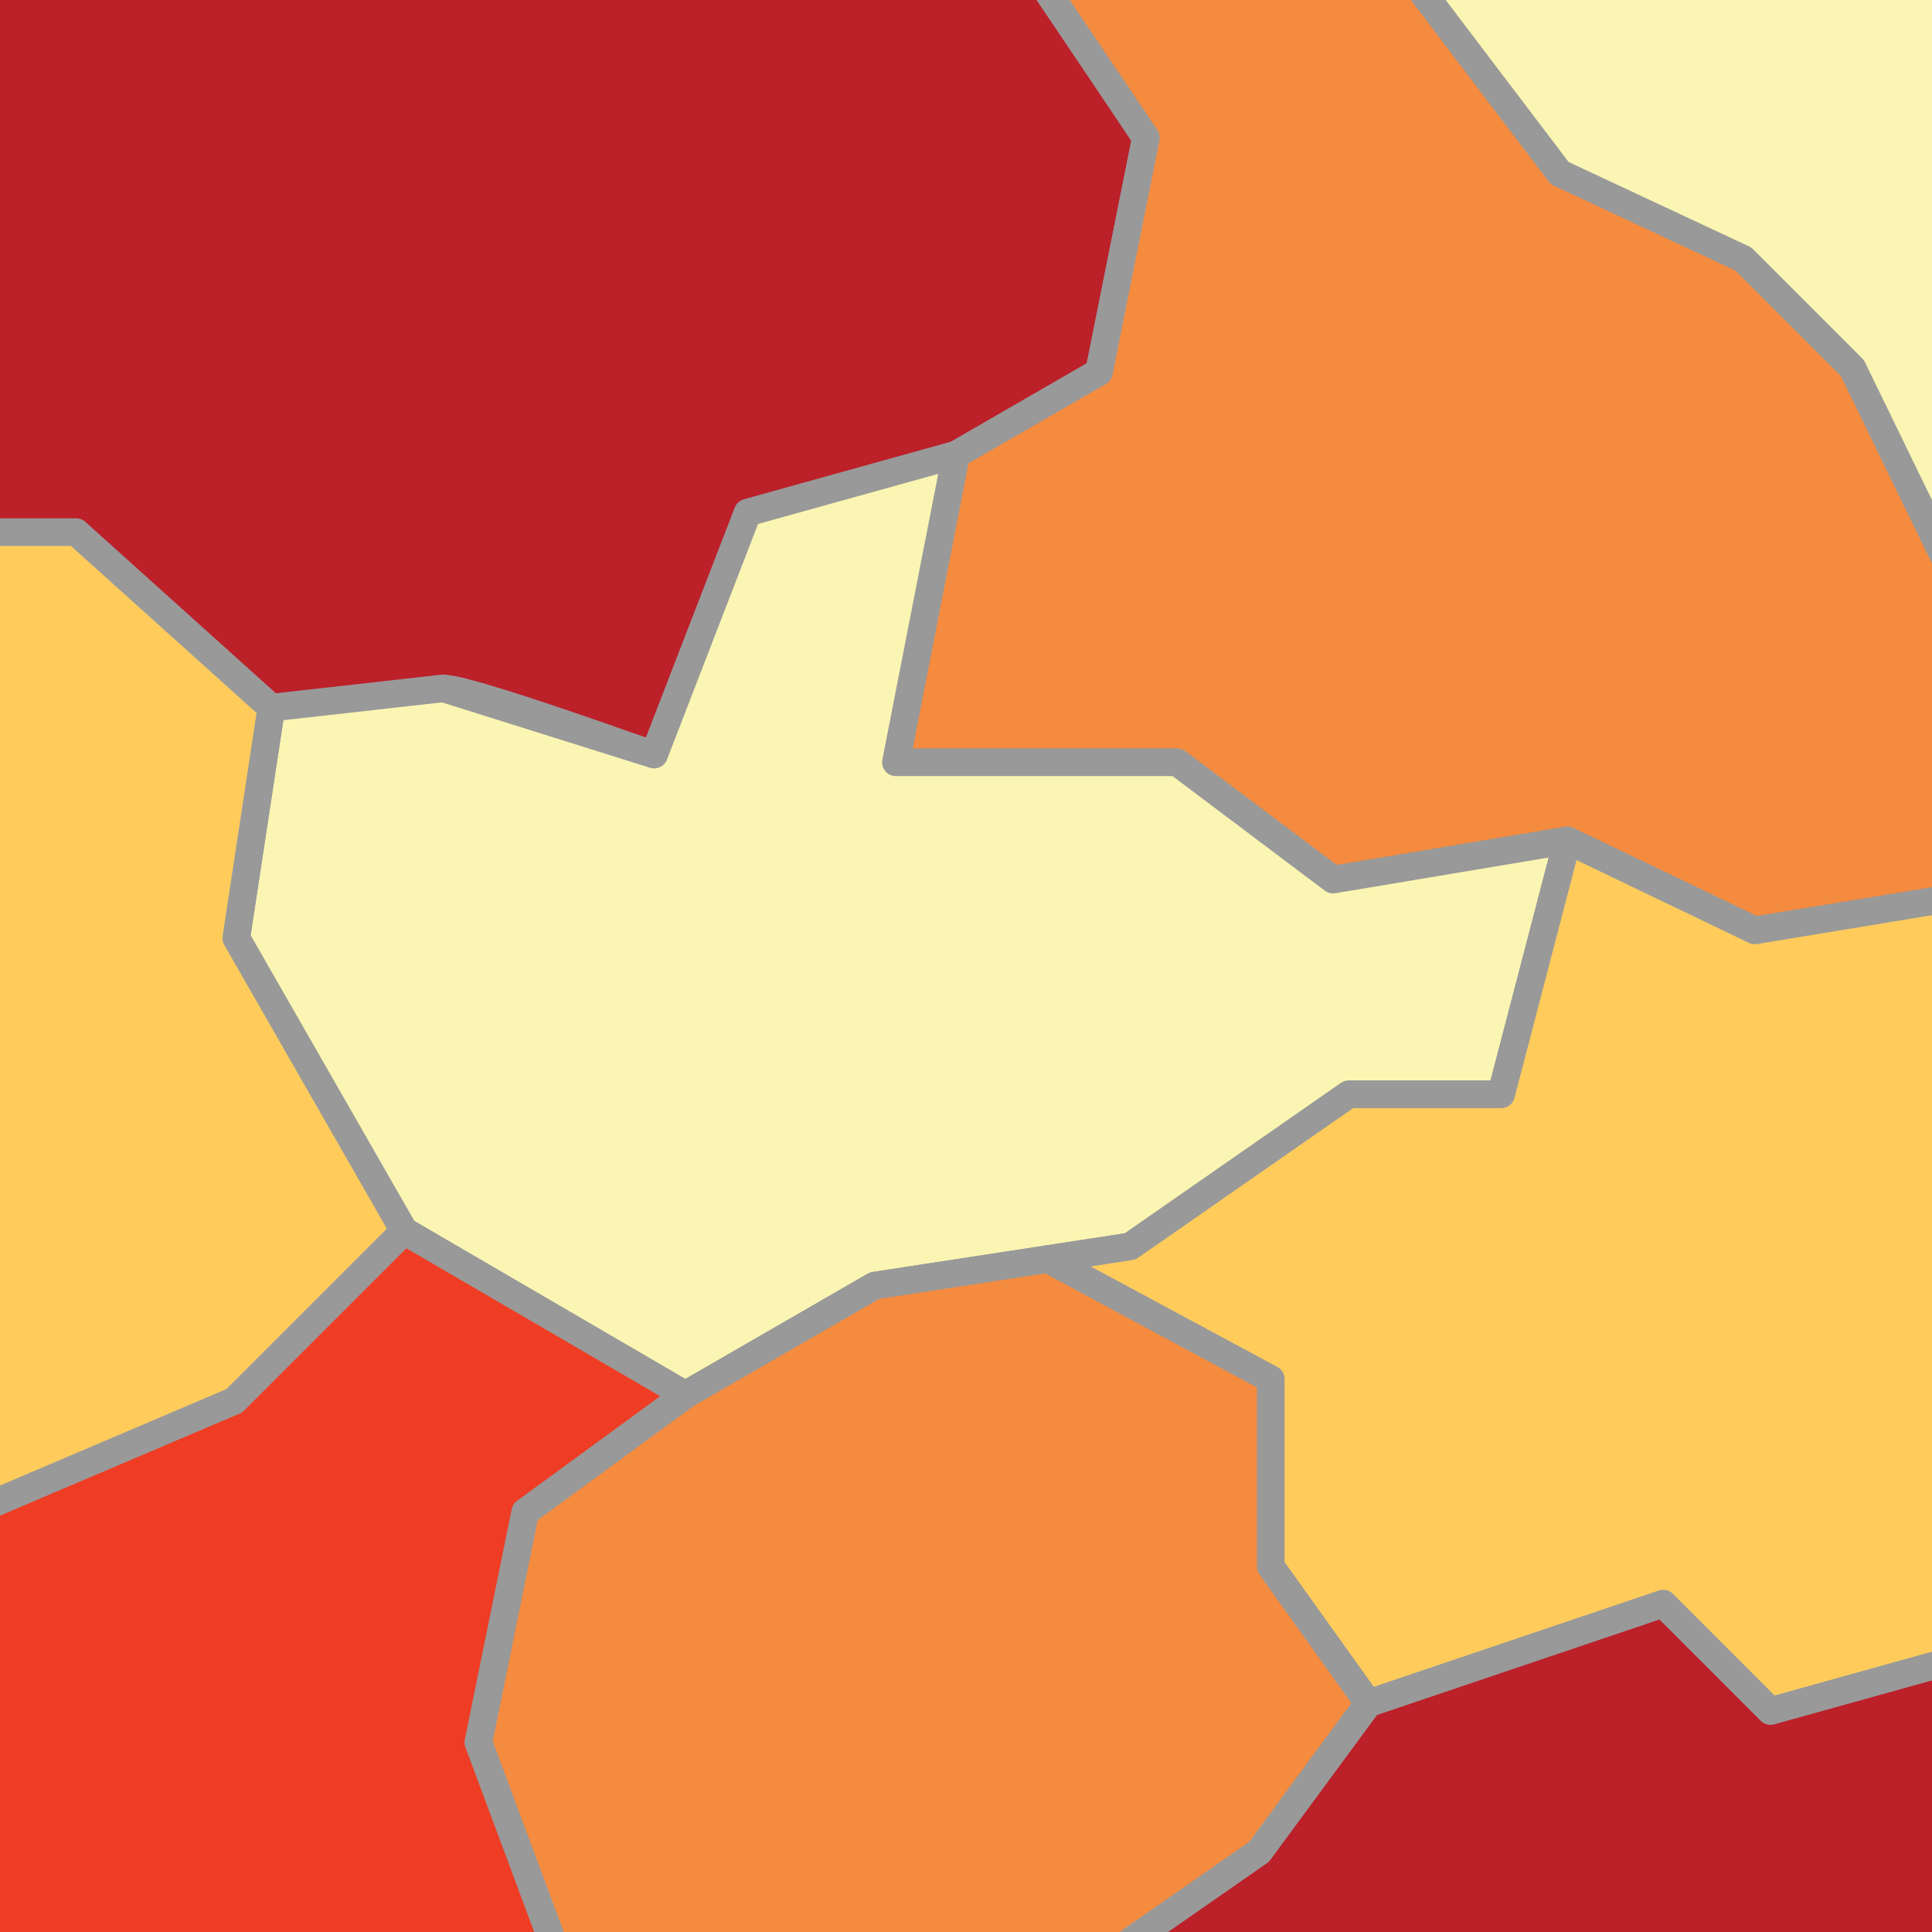 <svg data-name="Layer 1" xmlns="http://www.w3.org/2000/svg" viewBox="0 0 70 70">
  <rect x="0" y="0" width="70" height="70" fill="#333333" stroke="none"/>
  <defs>
    <style>
    .icon-countries-1,
    .icon-countries-2,
    .icon-countries-3,
    .icon-countries-4,
    .icon-countries-5{stroke:#999;stroke-linejoin:round;}
    .icon-countries-1{fill:#fbf5b3;}
    .icon-countries-2{fill:#f58b3f;}
    .icon-countries-3{fill:#ffcc5c;}
    .icon-countries-4{fill:#bc2029;}
    .icon-countries-5{fill:#ee3d24;}</style>
    <clipPath id="clip-path-index">
      <rect style="fill:none" width="70" height="70"/>
    </clipPath>
  </defs>
  <g style="clip-path:url(#clip-path-index);">
    <path class="icon-countries-4" d="M-1.62-.95l19.52-1h19L41.52,5l-1.7,8.49-5.18,3-7.55,2.1-3.39,8.77s-7.07-2.55-7.64-2.4-5.66.57-6.22.71-7.07-6.36-7.07-6.36H-2.47Z"/>
    <polygon class="icon-countries-2" points="34.64 16.47 39.82 13.48 41.52 4.99 36.85 -1.94 50.28 -1.94 56.51 6.27 63.16 9.38 67.12 13.34 72.21 23.81 72.21 32.29 63.58 33.71 56.79 30.45 48.3 31.87 42.65 27.62 32.46 27.62 34.64 16.47"/>
    <polygon class="icon-countries-1" points="32.46 27.62 34.64 16.47 27.09 18.57 23.7 27.34 16.06 24.94 9.83 25.64 8.56 33.99 14.64 44.6 24.83 50.54 31.69 46.58 40.95 45.16 48.87 39.65 54.39 39.65 56.79 30.45 48.3 31.87 42.65 27.62 32.46 27.62"/>
    <polygon class="icon-countries-4" points="31.61 76.84 45.62 67.09 49.58 61.71 60.26 58.1 64.15 61.99 72.77 59.59 72.21 77.69 31.61 76.84"/>
    <polygon class="icon-countries-1" points="50.28 -1.94 56.51 6.27 63.16 9.38 67.12 13.34 72.21 23.81 73.48 -2.36 50.28 -1.94"/>
    <polygon class="icon-countries-3" points="74.19 40.21 72.21 32.29 63.58 33.71 56.79 30.45 54.39 39.65 48.87 39.65 40.95 45.16 37.96 45.62 46.04 49.97 46.04 56.76 49.58 61.71 60.26 58.1 64.15 61.99 72.77 59.59 78.01 52.8 74.19 40.21"/>
    <polygon class="icon-countries-2" points="46.04 49.97 37.96 45.62 31.69 46.58 24.83 50.54 19.03 54.78 17.33 63.13 21.86 75.29 31.61 76.84 45.62 67.09 49.58 61.71 46.04 56.76 46.04 49.97"/>
    <polygon class="icon-countries-5" points="19.03 54.78 24.83 50.54 14.64 44.6 8.49 50.75 -4.82 56.42 -6.01 75.29 21.86 75.29 17.33 63.13 19.03 54.78"/>
    <polygon class="icon-countries-3" points="14.64 44.6 8.56 33.99 9.83 25.64 2.76 19.28 -2.47 19.28 -4.82 56.42 8.49 50.75 14.64 44.6"/>
  </g>
</svg>
